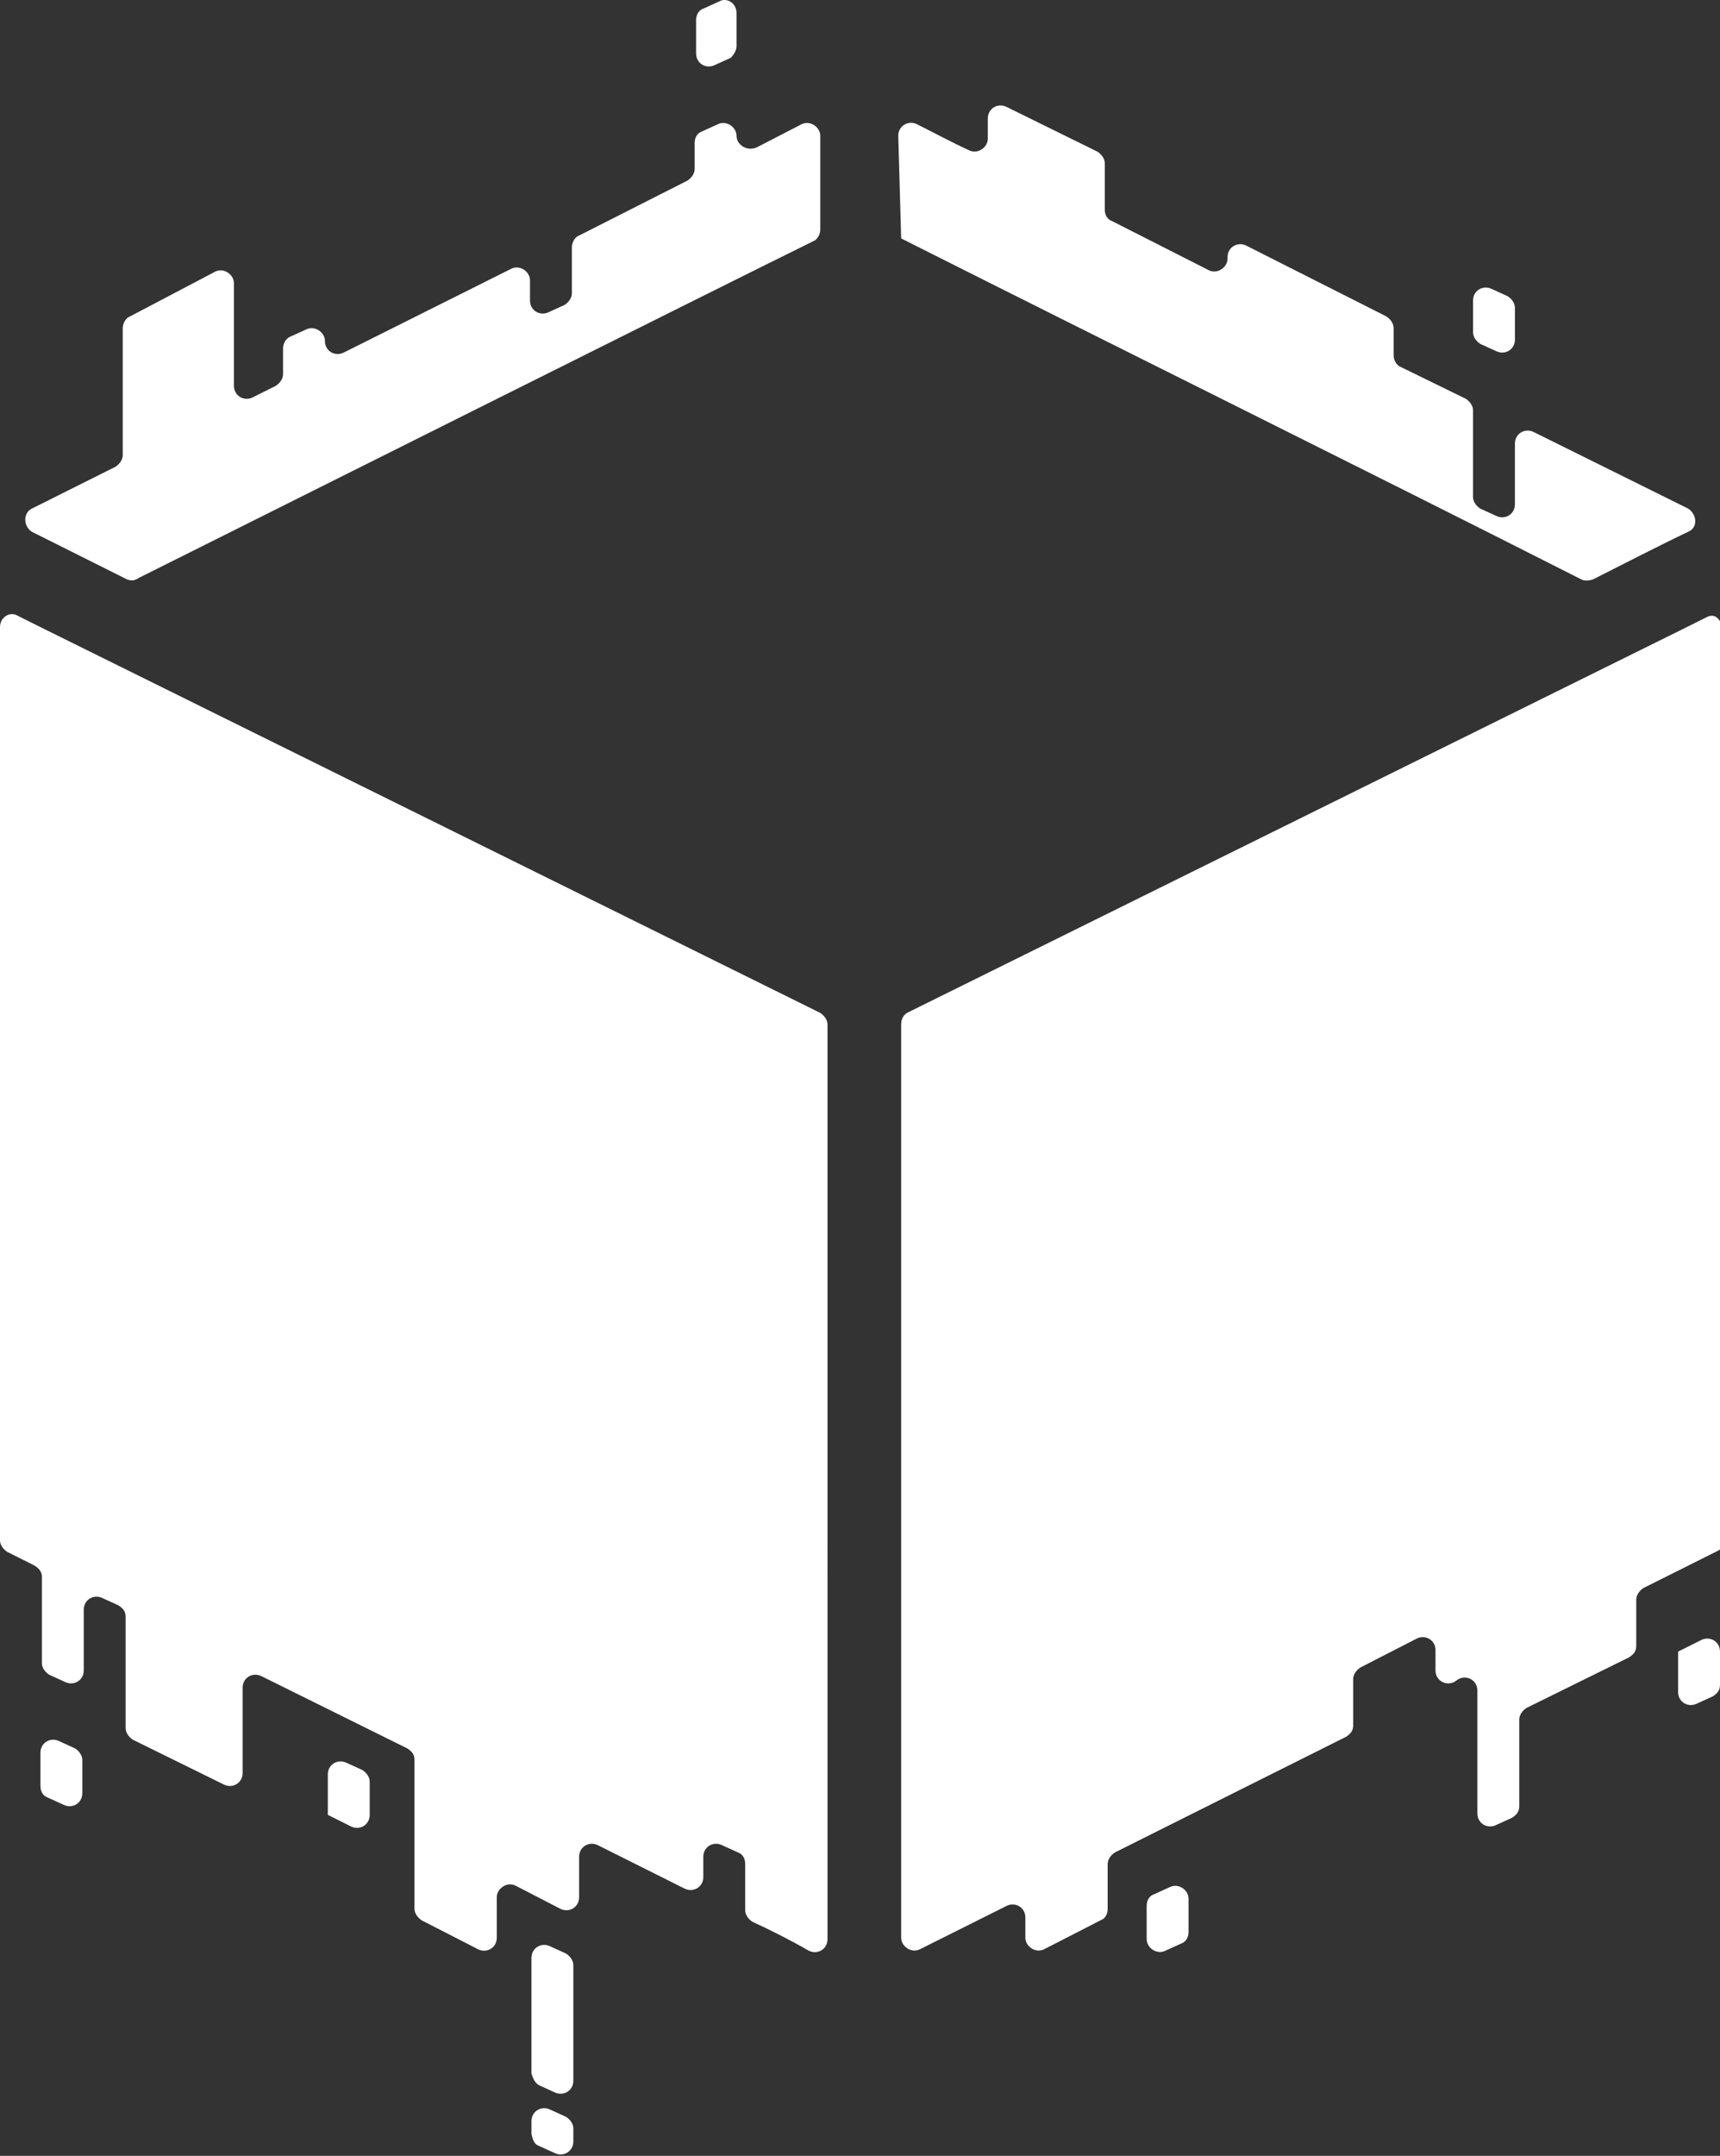 <?xml version="1.0" encoding="utf-8"?>
<!-- Generator: Adobe Illustrator 28.0.0, SVG Export Plug-In . SVG Version: 6.00 Build 0)  -->
<svg version="1.1" id="_レイヤー_2" xmlns="http://www.w3.org/2000/svg" xmlns:xlink="http://www.w3.org/1999/xlink" x="0px"
	 y="0px" viewBox="0 0 119.1 149.2" style="enable-background:new 0 0 119.1 149.2;" xml:space="preserve">
<rect x="0" y="0" width="119.1" height="149.2" fill="#333333" stroke="none"/>
<style type="text/css">
	.st0{fill:#FFFFFF;}
</style>
<g id="_レイヤー_1-2">
	<g>
		<path class="st0" d="M9.6,40c4.2-2.1,42-21,46.7-23.3c0.3-0.1,0.5-0.5,0.5-0.8V9.4c0-0.6-0.7-1.1-1.3-0.8l-3.1,1.6
			C51.7,10.5,51,10,51,9.4l0,0c0-0.6-0.7-1.1-1.3-0.8l-1.1,0.5c-0.3,0.1-0.5,0.4-0.5,0.8v1.8c0,0.3-0.2,0.6-0.5,0.8l-7.5,3.8
			c-0.3,0.1-0.5,0.5-0.5,0.8v3.2c0,0.3-0.2,0.6-0.5,0.8l-1.1,0.5c-0.6,0.3-1.3-0.1-1.3-0.8v-1.4c0-0.6-0.7-1.1-1.3-0.8l-11.6,5.8
			c-0.6,0.3-1.3-0.1-1.3-0.8l0,0c0-0.6-0.7-1.1-1.3-0.8l-1.1,0.5c-0.3,0.1-0.5,0.5-0.5,0.8v1.8c0,0.3-0.2,0.6-0.5,0.8l-1.6,0.8
			c-0.6,0.3-1.3-0.1-1.3-0.8v-7.1c0-0.6-0.7-1.1-1.3-0.8L9,21.9c-0.3,0.1-0.5,0.5-0.5,0.8v8.8c0,0.3-0.2,0.6-0.5,0.8l-5.8,2.9
			c-0.6,0.3-0.6,1.2,0,1.6c2,1,5.2,2.6,6.6,3.3C9.1,40.2,9.3,40.2,9.6,40L9.6,40z"/>
		<path class="st0" d="M62.4,16.5c14.9,7.5,32.1,16,47.1,23.6c0.2,0.1,0.5,0.1,0.8,0c1.4-0.7,4.5-2.3,6.6-3.3c0.7-0.3,0.6-1.2,0-1.6
			l-10.7-5.3c-0.6-0.3-1.3,0.1-1.3,0.8v4.2c0,0.7-0.7,1.1-1.3,0.8l-1.1-0.5c-0.3-0.2-0.5-0.5-0.5-0.8v-6c0-0.3-0.2-0.6-0.5-0.8
			l-4.5-2.2c-0.3-0.1-0.5-0.5-0.5-0.8v-1.9c0-0.3-0.2-0.6-0.5-0.8L86.3,17c-0.6-0.3-1.3,0.1-1.3,0.8v0.1c0,0.6-0.7,1.1-1.3,0.8
			L77,15.3c-0.3-0.1-0.5-0.4-0.5-0.8v-3.2c0-0.3-0.2-0.6-0.5-0.8l-6.3-3.1c-0.6-0.3-1.3,0.1-1.3,0.8v1.4c0,0.6-0.7,1.1-1.3,0.8
			c-1.1-0.5-2.6-1.3-3.6-1.8c-0.6-0.3-1.3,0.1-1.3,0.8L62.4,16.5L62.4,16.5L62.4,16.5z"/>
		<path class="st0" d="M62.4,70.9v63.2c0,0.6,0.7,1.1,1.3,0.8l6-3c0.6-0.3,1.3,0.1,1.3,0.8v1.4c0,0.6,0.7,1.1,1.3,0.8l3.9-2
			c0.3-0.1,0.5-0.4,0.5-0.8V129c0-0.3,0.2-0.6,0.5-0.8l16-8c0.3-0.2,0.5-0.4,0.5-0.8v-3.2c0-0.3,0.2-0.6,0.5-0.8l3.9-2
			c0.6-0.3,1.3,0.1,1.3,0.8v1.4c0,0.7,0.7,1.1,1.3,0.8l0.3-0.2c0.6-0.3,1.3,0.1,1.3,0.8v8.5c0,0.7,0.7,1.1,1.3,0.8l1.1-0.5
			c0.3-0.2,0.5-0.4,0.5-0.8v-6c0-0.3,0.2-0.6,0.5-0.8l7.1-3.5c0.3-0.2,0.5-0.4,0.5-0.8v-3.2c0-0.3,0.2-0.6,0.5-0.8
			c1.2-0.6,4-2,5.2-2.6c0.3-0.2,0.5-0.4,0.5-0.8V45.3c0-2.5-0.7-2.9-1.3-2.6l-1.6,0.8L62.8,70.1C62.5,70.3,62.4,70.6,62.4,70.9
			L62.4,70.9z"/>
		<path class="st0" d="M2.8,43.4l-1.6-0.8C0.7,42.3,0,42.7,0,43.4v63.2c0,0.3,0.2,0.6,0.5,0.8l1.8,0.9c0.4,0.2,0.6,0.5,0.6,0.8v6
			c0,0.3,0.2,0.6,0.5,0.8l1.1,0.5c0.6,0.3,1.3-0.1,1.3-0.8v-4.2c0-0.7,0.7-1.1,1.3-0.8l1.1,0.5c0.3,0.2,0.5,0.4,0.5,0.8v7.7
			c0,0.3,0.2,0.6,0.5,0.8l6.3,3.1c0.6,0.3,1.3-0.1,1.3-0.8v-5.9c0-0.7,0.7-1.1,1.3-0.8l10.1,5c0.3,0.2,0.5,0.4,0.5,0.8v10.3
			c0,0.3,0.2,0.6,0.5,0.8l3.9,2c0.6,0.3,1.3-0.1,1.3-0.8v-2.8c0-0.6,0.7-1.1,1.3-0.8l3.1,1.6c0.6,0.3,1.3-0.1,1.3-0.8v-2.8
			c0-0.7,0.7-1.1,1.3-0.8l6,3c0.6,0.3,1.3-0.1,1.3-0.8v-1.4c0-0.7,0.7-1.1,1.3-0.8l1.1,0.5c0.3,0.1,0.5,0.4,0.5,0.8v3.2
			c0,0.3,0.2,0.6,0.5,0.8c0.9,0.4,2.7,1.3,3.9,2c0.6,0.3,1.3-0.1,1.3-0.8V70.9c0-0.3-0.2-0.6-0.5-0.8L2.8,43.4z"/>
		<path class="st0" d="M3.3,124.4l1.1,0.5c0.6,0.3,1.3-0.1,1.3-0.8v-2.3c0-0.3-0.2-0.6-0.5-0.8l-1.1-0.5c-0.6-0.3-1.3,0.1-1.3,0.8
			v2.3C2.8,124,3,124.3,3.3,124.4z"/>
		<path class="st0" d="M49.8,0.1l-1.1,0.5c-0.3,0.1-0.5,0.4-0.5,0.8v2.3c0,0.7,0.7,1.1,1.3,0.8l1.1-0.5C50.8,3.8,51,3.5,51,3.2V0.9
			C51,0.2,50.3-0.2,49.8,0.1L49.8,0.1z"/>
		<path class="st0" d="M104.9,22.9v-1.6c0-0.3-0.2-0.6-0.5-0.8l-1.1-0.5c-0.6-0.3-1.3,0.1-1.3,0.8V23c0,0.3,0.2,0.6,0.5,0.8l1.1,0.5
			c0.6,0.3,1.3-0.1,1.3-0.8C104.9,23.6,104.9,22.9,104.9,22.9z"/>
		<path class="st0" d="M116.2,114.9v2.2c0,0.7,0.7,1.1,1.3,0.8l1.1-0.5c0.3-0.2,0.5-0.4,0.5-0.8v-2.3c0-0.7-0.7-1.1-1.3-0.8
			l-1.6,0.8L116.2,114.9L116.2,114.9z"/>
		<path class="st0" d="M79.4,133.4v0.8c0,0.6,0.7,1.1,1.3,0.8l1.1-0.5c0.3-0.1,0.5-0.4,0.5-0.8v-2.3c0-0.6-0.7-1.1-1.3-0.8l-1.1,0.5
			c-0.3,0.1-0.5,0.4-0.5,0.8V133.4L79.4,133.4z"/>
		<path class="st0" d="M22.7,124.8v0.8l1.6,0.8c0.6,0.3,1.3-0.1,1.3-0.8v-2.3c0-0.3-0.2-0.6-0.5-0.8L24,122
			c-0.6-0.3-1.3,0.1-1.3,0.8L22.7,124.8L22.7,124.8z"/>
		<path class="st0" d="M37.3,144.3l1.1,0.5c0.6,0.3,1.3-0.1,1.3-0.8v-8c0-0.3-0.2-0.6-0.5-0.8l-1.1-0.5c-0.6-0.3-1.3,0.1-1.3,0.8v8
			C36.9,143.8,37,144.1,37.3,144.3z"/>
		<path class="st0" d="M37.3,148.5l1.1,0.5c0.6,0.3,1.3-0.1,1.3-0.8v-0.9c0-0.3-0.2-0.6-0.5-0.8l-1.1-0.5c-0.6-0.3-1.3,0.1-1.3,0.8
			v0.9C36.9,148.1,37,148.4,37.3,148.5z"/>
	</g>
</g>
</svg>
